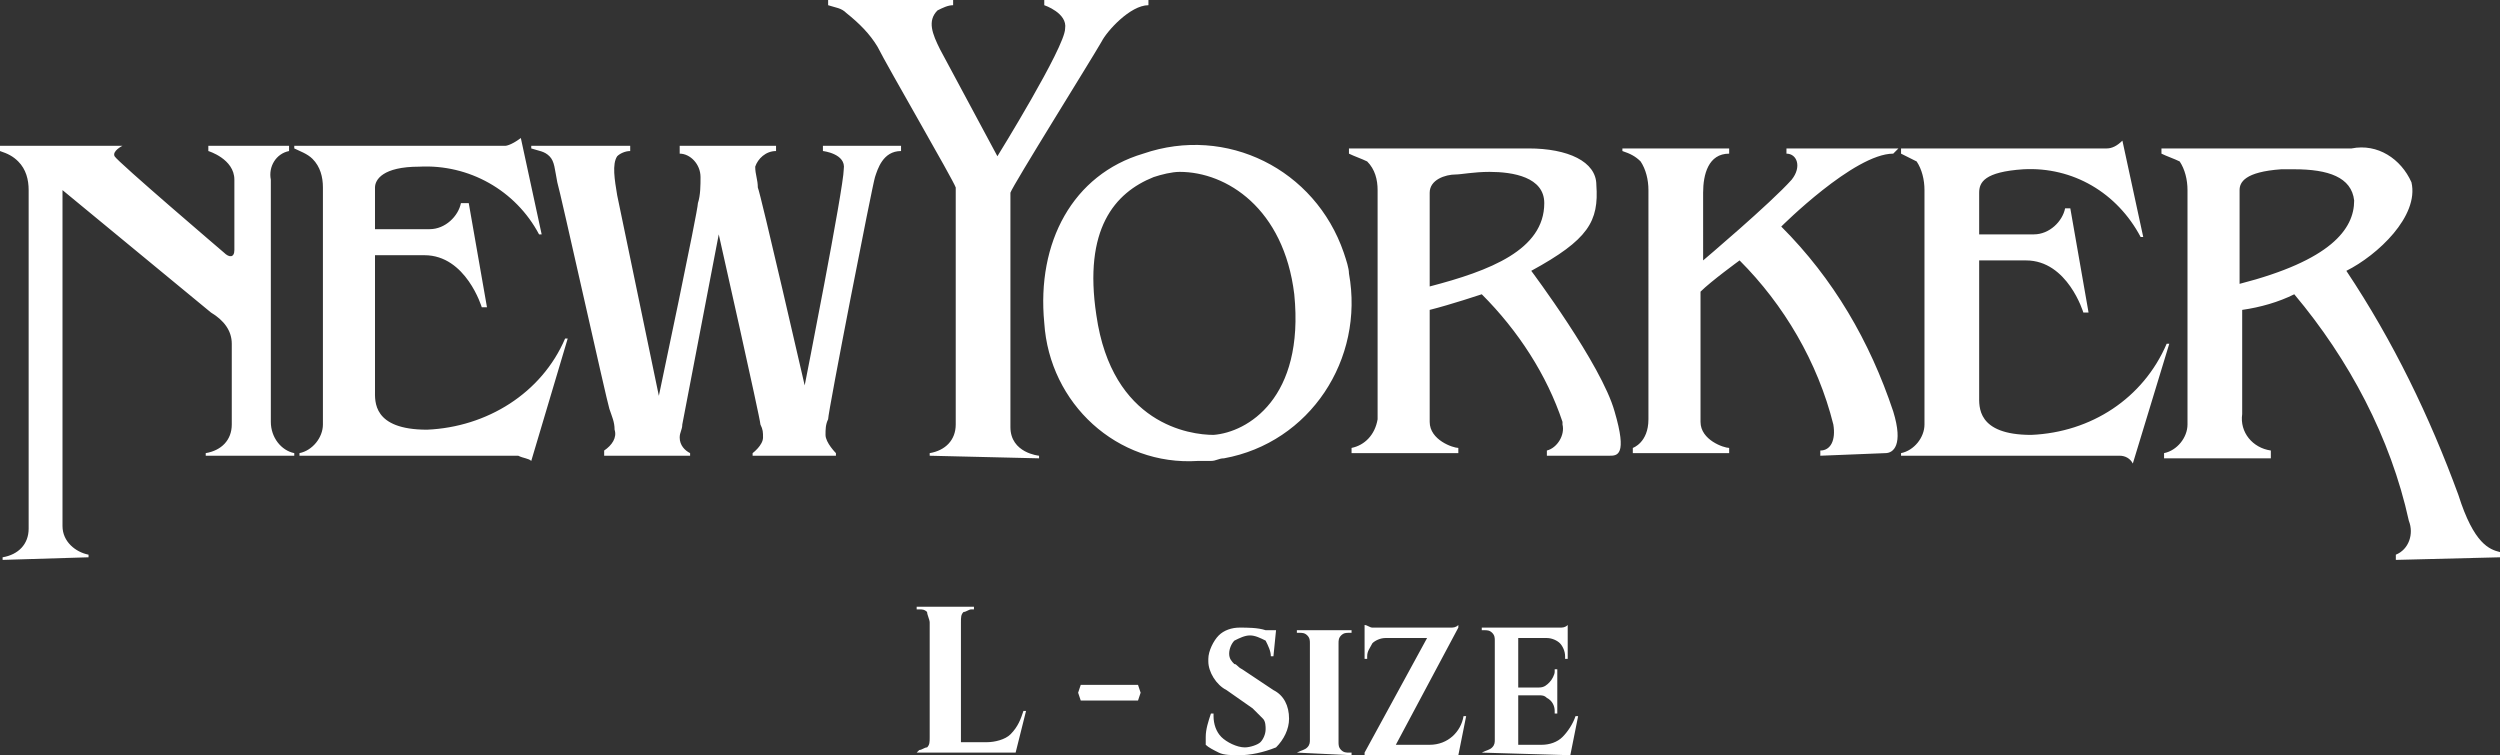 <?xml version="1.0" encoding="utf-8"?>
<!-- Generator: Adobe Illustrator 24.1.3, SVG Export Plug-In . SVG Version: 6.00 Build 0)  -->
<svg version="1.1" id="レイヤー_1" xmlns="http://www.w3.org/2000/svg" xmlns:xlink="http://www.w3.org/1999/xlink" x="0px"
	 y="0px" viewBox="0 0 96 29" style="enable-background:new 0 0 96 29;" xml:space="preserve">
<rect x="0" y="0" width="96" height="29" fill="#333333" stroke="none"/>
<style type="text/css">
	.st0{fill:#FFFFFF;}
</style>
<path id="合体_37" class="st0" d="M46.8,28.9c-0.2-0.1-0.4-0.2-0.5-0.3c0-0.1,0-0.2,0-0.3c0-0.3,0.1-0.6,0.2-0.9h0.1
	c0,0,0,0.1,0,0.1c0,0.3,0.1,0.6,0.3,0.8c0.2,0.2,0.6,0.4,0.9,0.4c0.2,0,0.5-0.1,0.6-0.2c0.1-0.1,0.2-0.3,0.2-0.5
	c0-0.1,0-0.3-0.1-0.4c-0.1-0.1-0.3-0.3-0.4-0.4l-1-0.7c-0.4-0.2-0.7-0.7-0.7-1.1c0,0,0-0.1,0-0.1c0-0.3,0.2-0.7,0.4-0.9
	c0.2-0.2,0.5-0.3,0.8-0.3c0.3,0,0.7,0,1,0.1h0.4l-0.1,1h-0.1c0-0.2-0.1-0.4-0.2-0.6c-0.2-0.1-0.4-0.2-0.6-0.2
	c-0.2,0-0.4,0.1-0.6,0.2c-0.1,0.1-0.2,0.3-0.2,0.5c0,0.2,0.1,0.3,0.2,0.4c0.1,0,0.1,0.1,0.3,0.2l1.2,0.8c0.4,0.2,0.6,0.6,0.6,1.1
	c0,0.4-0.2,0.8-0.5,1.1C48.5,28.9,48,29,47.6,29C47.3,29,47,29,46.8,28.9z M56.9,28.9L56.9,28.9L56.9,28.9c0.2-0.1,0.3-0.1,0.4-0.2
	c0.1-0.1,0.1-0.2,0.1-0.3v-3.8c0-0.1,0-0.2-0.1-0.3c-0.1-0.1-0.2-0.1-0.3-0.1h-0.1v-0.1h2.6c0.1,0,0.3,0,0.4,0c0.1,0,0.2,0,0.3-0.1
	v1.3h-0.1v-0.1c0-0.2-0.1-0.4-0.2-0.5c-0.1-0.1-0.3-0.2-0.5-0.2h-1.1v1.9h0.8c0.2,0,0.3-0.1,0.4-0.2c0.1-0.1,0.2-0.3,0.2-0.4v-0.1
	h0.1v1.7h-0.1v-0.1c0-0.2-0.1-0.4-0.3-0.5c-0.1-0.1-0.2-0.1-0.3-0.1h-0.8v1.9h0.9c0.3,0,0.6-0.1,0.8-0.3c0.2-0.2,0.4-0.5,0.5-0.8
	h0.1l-0.3,1.5L56.9,28.9z M52.4,28.9L52.4,28.9l2.4-4.4h-1.6c-0.2,0-0.4,0.1-0.5,0.2c-0.1,0.2-0.2,0.3-0.2,0.5v0.1h-0.1V24
	c0.1,0,0.2,0.1,0.3,0.1c0.2,0,0.3,0,0.5,0h2.1c0.2,0,0.3,0,0.4,0c0.1,0,0.2,0,0.3-0.1v0.1l-2.4,4.5h1.3c0.7,0,1.2-0.5,1.3-1.1h0.1
	l-0.3,1.5H52.4z M49.8,28.9L49.8,28.9L49.8,28.9c0.2-0.1,0.3-0.1,0.4-0.2c0.1-0.1,0.1-0.2,0.1-0.3v-3.7c0-0.1,0-0.2-0.1-0.3
	c-0.1-0.1-0.2-0.1-0.3-0.1h-0.1v-0.1h2.1v0.1h-0.1c-0.1,0-0.2,0-0.3,0.1c-0.1,0.1-0.1,0.2-0.1,0.3v3.8c0,0.1,0,0.2,0.1,0.3
	c0.1,0.1,0.2,0.1,0.3,0.1h0.1v0.1L49.8,28.9z M35.2,28.9L35.2,28.9l0.1-0.1c0.1,0,0.2-0.1,0.3-0.1c0.1-0.1,0.1-0.2,0.1-0.4v-4.4
	c0-0.1-0.1-0.3-0.1-0.4c-0.1-0.1-0.2-0.1-0.3-0.1h-0.1v-0.1h2.2l0,0.1h-0.1c-0.1,0-0.2,0.1-0.3,0.1c-0.1,0.1-0.1,0.2-0.1,0.4v4.6h1
	c0.3,0,0.7-0.1,0.9-0.3c0.3-0.3,0.4-0.6,0.5-0.9h0.1L39,28.9L35.2,28.9z M41.5,26.9l-0.1-0.3l0.1-0.3h2.2l0.1,0.3l-0.1,0.3H41.5z
	 M92,21.5v-0.2c0.5-0.2,0.7-0.8,0.5-1.3c-0.7-3.2-2.3-6.2-4.4-8.7c-0.6,0.3-1.3,0.5-2,0.6v4c-0.1,0.7,0.4,1.3,1.1,1.4c0,0,0,0,0,0
	v0.3h-4.1v-0.2c0.5-0.1,0.9-0.6,0.9-1.1V7.3c0-0.4-0.1-0.8-0.3-1.1C83.5,6.1,83.2,6,83,5.9V5.7h7.3c1-0.2,1.9,0.4,2.3,1.3
	c0.3,1.3-1.3,2.8-2.5,3.4c1.8,2.7,3.2,5.6,4.3,8.6c0.6,1.9,1.2,2.1,1.6,2.2l0,0.2L92,21.5z M87.6,6.5C86.2,6.6,86,7,86,7.3v3.6
	c3.5-0.9,4.4-2.1,4.4-3.2c-0.1-0.9-1-1.2-2.3-1.2C88,6.5,87.8,6.5,87.6,6.5z M0.1,21.5v-0.1c0.6-0.1,1-0.5,1-1.1v-13
	c0-0.4-0.1-0.8-0.4-1.1C0.5,6,0.3,5.9,0,5.8V5.6h4.7c0,0-0.4,0.2-0.3,0.4s4.2,3.7,4.2,3.7c0.2,0.2,0.4,0.2,0.4-0.1V6.9
	c0-0.8-1-1.1-1-1.1V5.6h3.1v0.2c-0.5,0.1-0.8,0.6-0.7,1.1v9.3c0,0.6,0.4,1.1,0.9,1.2v0.1H7.9v-0.1c0.6-0.1,1-0.5,1-1.1v-3.1
	c0-0.5-0.3-0.9-0.8-1.2L2.4,7.3v12.9c0,0.6,0.5,1,1,1.1v0.1L0.1,21.5z M19.9,17.5h-8.4v-0.1c0.5-0.1,0.9-0.6,0.9-1.1V7.2
	c0-0.4-0.1-0.8-0.4-1.1c-0.2-0.2-0.5-0.3-0.7-0.4V5.6h8.1c0,0,0.2,0,0.6-0.3l0.8,3.7h-0.1c-0.9-1.7-2.7-2.7-4.6-2.6
	c-1.4,0-1.7,0.5-1.7,0.8v1.6h2.1c0.6,0,1.1-0.5,1.2-1H18l0.7,4h-0.2c0,0-0.6-2-2.2-2h-1.9v5.2c0,0.4-0.1,1.5,2,1.5
	c2.3-0.1,4.4-1.4,5.3-3.5h0.1l-1.4,4.7C20.3,17.6,20.1,17.6,19.9,17.5L19.9,17.5z M40.1,12.4c-0.3-3.1,1.1-5.7,3.8-6.5
	c3.2-1.1,6.6,0.6,7.7,3.8c0.1,0.3,0.2,0.6,0.2,0.8c0.6,3.3-1.5,6.5-4.8,7.1c-0.2,0-0.3,0.1-0.5,0.1c-0.2,0-0.3,0-0.5,0
	C42.9,17.9,40.3,15.5,40.1,12.4L40.1,12.4z M44.3,6.8c-1.5,0.6-2.7,2-2.2,5.3c0.6,4.2,3.6,4.6,4.5,4.6c1.3-0.1,3.5-1.4,3.1-5.4
	c-0.4-3.3-2.6-4.7-4.4-4.7C45,6.6,44.6,6.7,44.3,6.8L44.3,6.8z M81.4,17.5H73v-0.1c0.5-0.1,0.9-0.6,0.9-1.1V7.3
	c0-0.4-0.1-0.8-0.3-1.1C73.4,6.1,73.2,6,73,5.9V5.7h7.9c0.2,0,0.4-0.1,0.6-0.3l0.8,3.7h-0.1c-0.9-1.7-2.6-2.7-4.5-2.6
	C76.2,6.6,76,7,76,7.4v1.6h2.1c0.6,0,1.1-0.5,1.2-1h0.2l0.7,4H80c0,0-0.6-2-2.2-2H76v5.2c0,0.4-0.1,1.5,2,1.5
	c2.3-0.1,4.3-1.4,5.2-3.5h0.1l-1.4,4.6C81.8,17.6,81.6,17.5,81.4,17.5L81.4,17.5z M69.9,17.5v-0.2c0.4,0,0.6-0.4,0.5-1
	c-0.6-2.4-1.9-4.6-3.6-6.3c0,0-1.1,0.8-1.5,1.2v5c0,0.7,0.9,1,1.1,1v0.2l-3.7,0l0-0.2c0,0,0.6-0.2,0.6-1.1V7.3
	c0-0.4-0.1-0.8-0.3-1.1c-0.2-0.2-0.4-0.3-0.7-0.4V5.7h4.1v0.2c-0.8,0-1,0.8-1,1.5V10c0,0,2.6-2.2,3.4-3.1c0.4-0.5,0.2-1-0.2-1
	c0-0.1,0-0.1,0-0.2h4.3l-0.2,0.2c-1.5,0-4.3,2.8-4.3,2.8c2,2,3.4,4.4,4.3,7.1c0.4,1.3,0,1.6-0.3,1.6L69.9,17.5z M59.4,17.5v-0.2
	c0.4-0.1,0.7-0.6,0.6-1c0,0,0-0.1,0-0.1c-0.6-1.8-1.7-3.5-3.1-4.9c0,0-1.2,0.4-2,0.6v4.3c0,0.7,0.9,1,1.1,1v0.2l-4.1,0v-0.2
	c0.5-0.1,0.9-0.5,1-1.1V7.3c0-0.4-0.1-0.8-0.4-1.1C52.3,6.1,52,6,51.8,5.9V5.7c0,0,6.3,0,6.9,0c1.5,0,2.6,0.5,2.6,1.4
	c0.1,1.4-0.3,2.1-2.5,3.3c0,0,2.7,3.6,3.2,5.4c0.5,1.7,0.1,1.7-0.2,1.7L59.4,17.5z M55.9,6.7c-0.4,0-1,0.2-1,0.7l0,3.6
	c2.3-0.6,4.4-1.4,4.4-3.2c0-1-1.2-1.2-2.1-1.2C56.6,6.6,56.1,6.7,55.9,6.7L55.9,6.7z M35.7,17.5v-0.1c0.6-0.1,1-0.5,1-1.1V7.2
	c-0.1-0.3-2.6-4.6-3-5.4c-0.3-0.5-0.7-0.9-1.2-1.3c-0.2-0.2-0.4-0.2-0.7-0.3V0h4.8v0.2c-0.2,0-0.4,0.1-0.6,0.2
	c-0.4,0.4-0.2,0.9,0.1,1.5l2.2,4.1c0,0,2.6-4.2,2.6-4.9c0.1-0.6-0.8-0.9-0.8-0.9V0h4v0.2c-0.7,0-1.6,1-1.8,1.4
	c-0.4,0.7-3.4,5.5-3.5,5.8v9c0,1,1.1,1.1,1.1,1.1v0.1L35.7,17.5z M28.9,17.5v-0.1c0,0,0.4-0.3,0.4-0.6c0-0.2,0-0.3-0.1-0.5
	c0-0.2-1.6-7.3-1.6-7.3l-1.4,7.3c0,0.2-0.1,0.3-0.1,0.5c0,0.3,0.2,0.5,0.4,0.6v0.1h-3.3v-0.2c0.3-0.2,0.5-0.5,0.4-0.8
	c0-0.3-0.1-0.5-0.2-0.8c-0.1-0.3-1.9-8.4-2-8.7c-0.1-0.5-0.1-0.8-0.3-1c-0.2-0.2-0.4-0.2-0.7-0.3V5.6h3.8v0.2
	c-0.2,0-0.4,0.1-0.5,0.2c-0.2,0.3-0.1,0.9,0,1.5l1.6,7.7c0,0,1.5-7.1,1.5-7.4c0.1-0.3,0.1-0.7,0.1-1c0-0.5-0.4-0.9-0.8-0.9V5.6h3.7
	v0.2c-0.4,0-0.7,0.3-0.8,0.6c0,0.3,0.1,0.5,0.1,0.8c0.1,0.2,1.8,7.6,1.8,7.6s1.5-7.6,1.5-8.3c0.1-0.6-0.8-0.7-0.8-0.7V5.6h3v0.2
	c-0.7,0-0.9,0.7-1,1s-1.8,9-1.8,9.3c-0.1,0.2-0.1,0.4-0.1,0.6c0,0.3,0.4,0.7,0.4,0.7v0.1L28.9,17.5z"/>
</svg>
